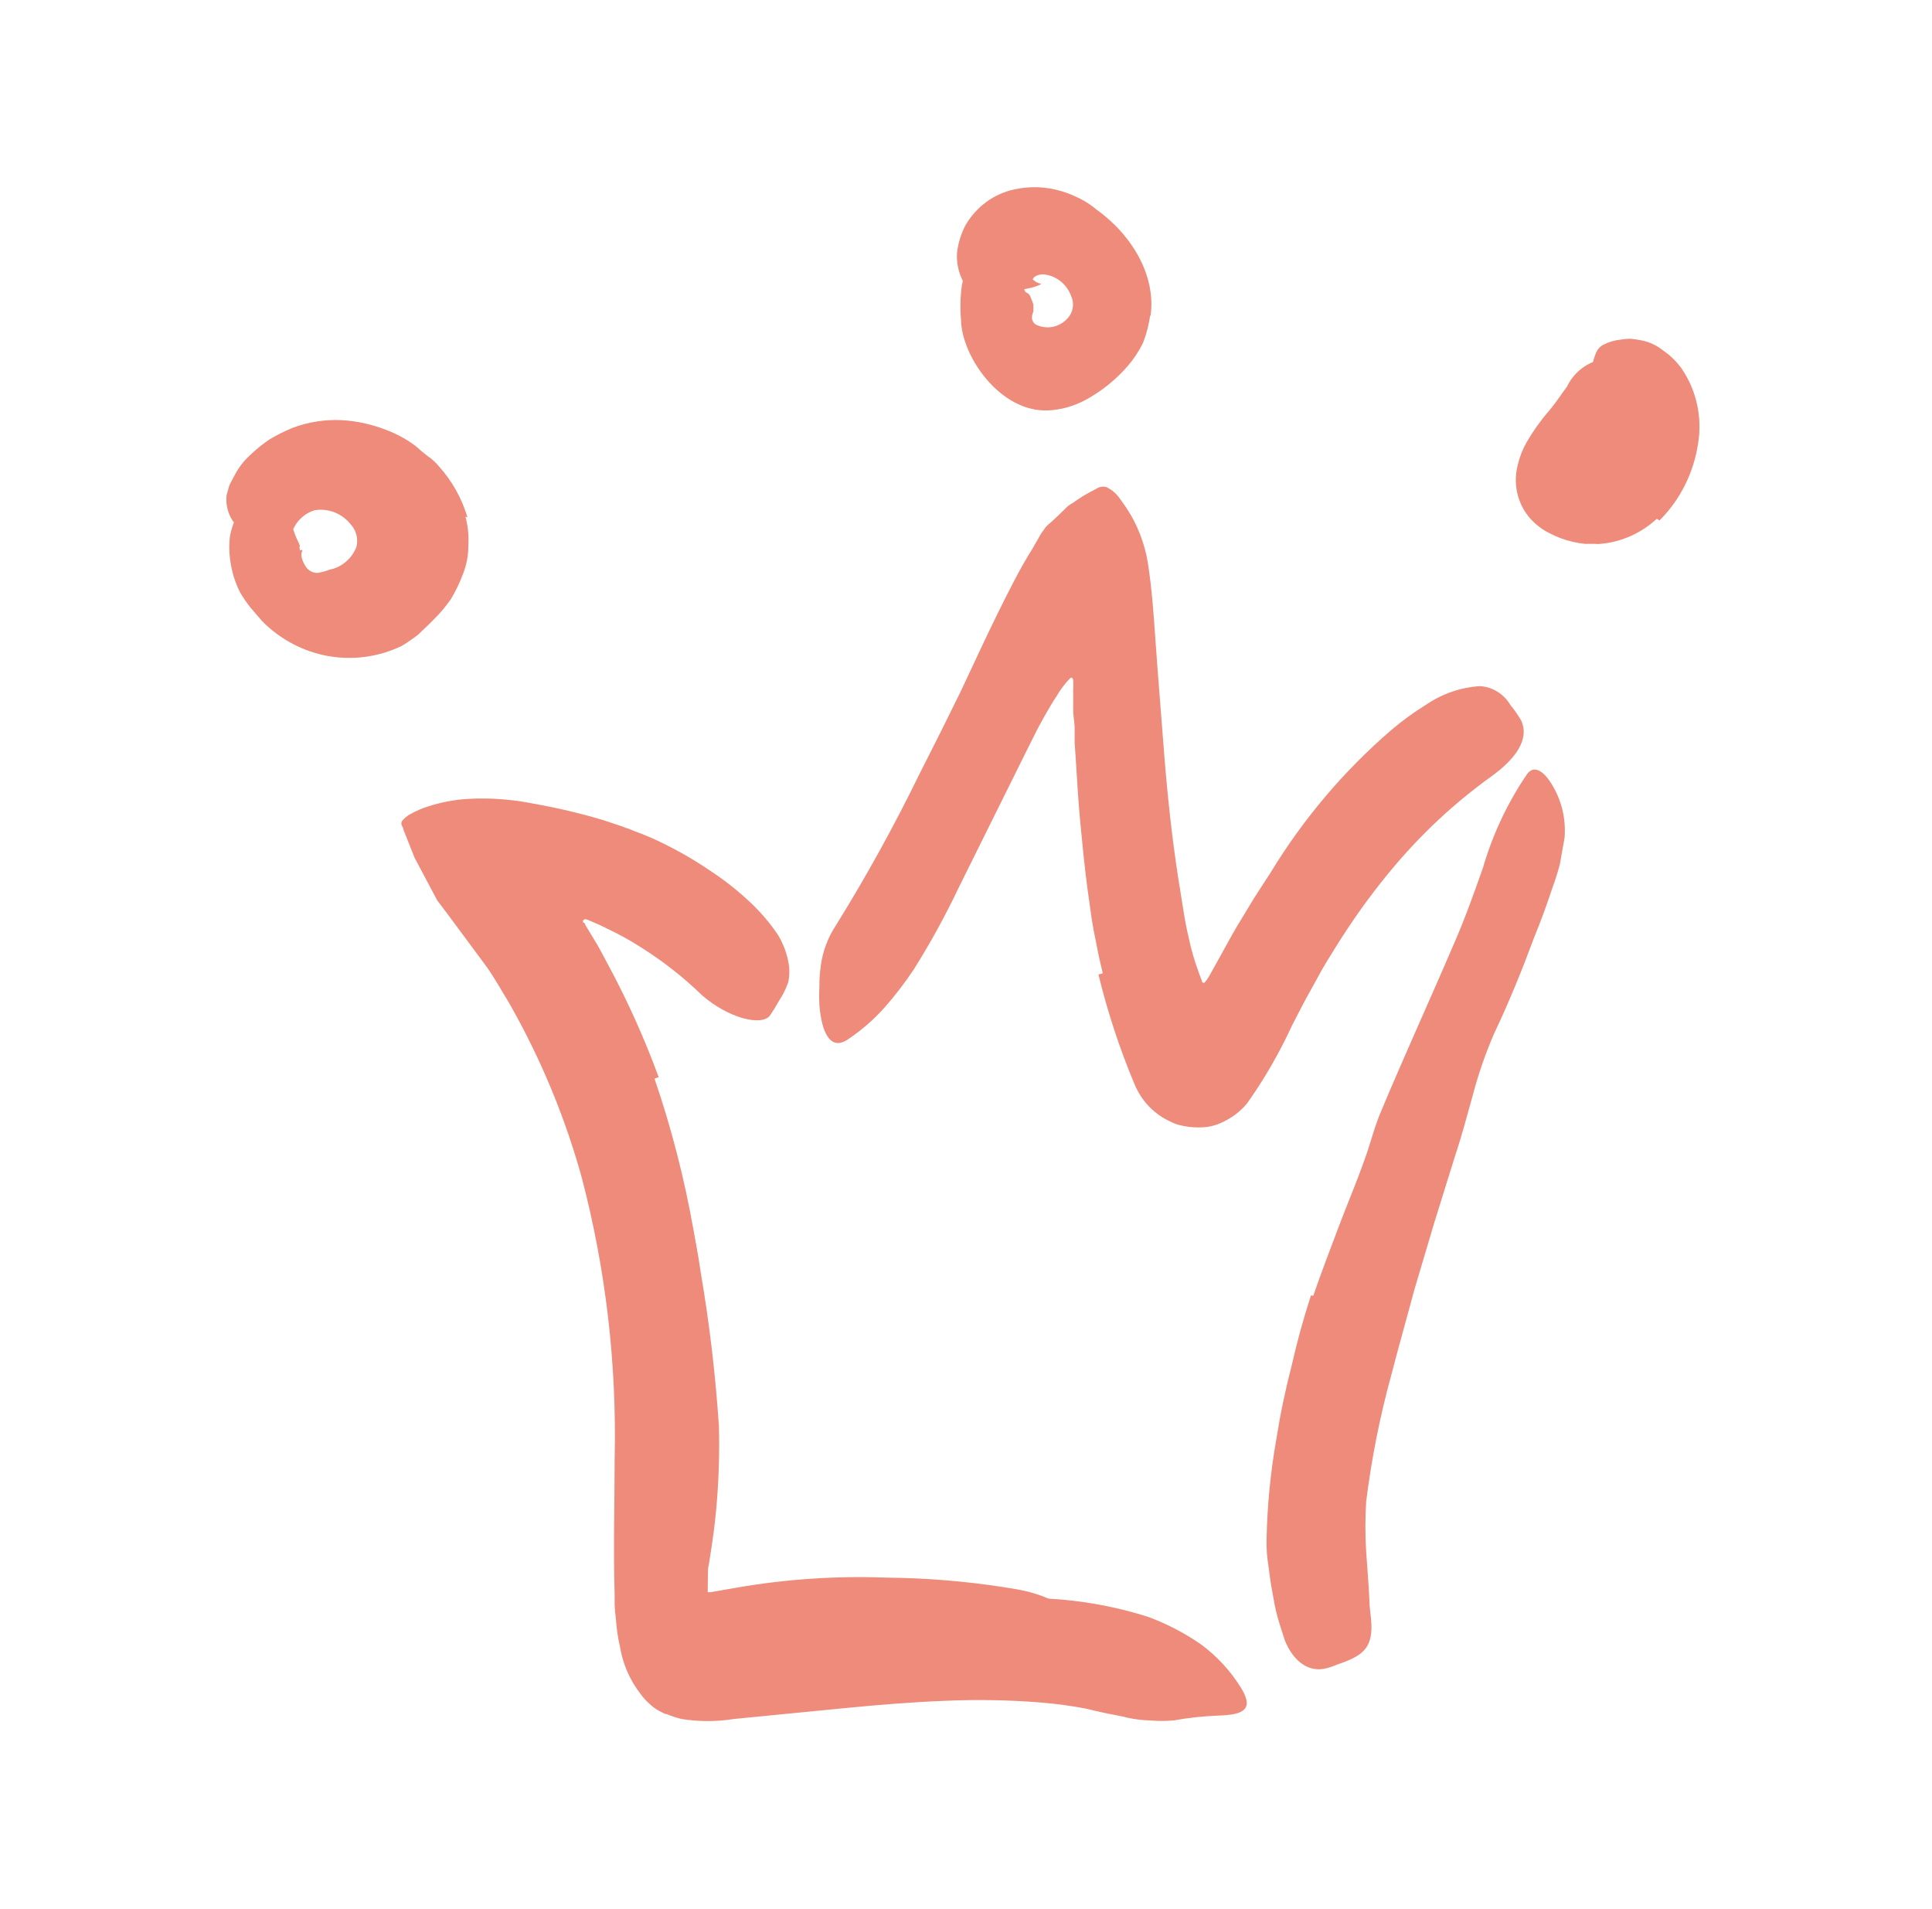 <svg width="84" height="83" viewBox="0 0 84 83" fill="none" xmlns="http://www.w3.org/2000/svg">
<g clip-path="url(#clip0_2693_6323)">
<path d="M28.34 71.792L28.23 71.727C28.23 71.727 28.23 71.678 28.144 71.727L28.097 71.67C28.062 71.598 28.036 71.521 28.018 71.442L27.885 70.954C27.838 70.791 27.791 70.588 27.744 70.393C27.697 70.198 27.744 70.157 27.744 70.027L27.806 69.628C27.924 69.075 28.057 68.521 28.159 68L28.277 67.398L28.348 66.991C28.543 65.895 28.663 64.785 28.708 63.671C28.748 62.858 28.661 62.044 28.646 61.23C28.562 58.295 28.116 55.382 27.32 52.564C26.968 51.291 26.523 50.047 25.987 48.845C25.246 47.343 24.584 45.8 24.003 44.223C23.838 43.719 24.261 43.54 24.897 43.694C25.733 43.906 26.465 44.43 26.951 45.167C27.187 45.542 27.422 45.924 27.634 46.323L27.971 46.909C28.065 47.112 28.151 47.316 28.238 47.527C28.599 48.341 28.912 49.155 29.21 50.05C29.789 51.774 30.212 53.55 30.473 55.355C30.847 57.553 31.109 59.769 31.257 61.995C31.29 63.228 31.248 64.462 31.132 65.689C31.077 66.3 30.991 66.918 30.897 67.52L30.826 67.976L30.779 68.171L30.677 68.57L30.544 69.091C30.536 69.134 30.536 69.178 30.544 69.221C30.544 69.221 30.614 69.221 30.646 69.221C30.677 69.221 30.802 69.221 30.881 69.221L32.002 69.026C34.16 68.65 36.349 68.503 38.536 68.586C40.229 68.6 41.919 68.736 43.595 68.993C43.963 69.058 44.332 69.099 44.7 69.197C46.065 69.563 46.41 69.953 46.418 70.767C46.43 70.954 46.43 71.142 46.418 71.329C46.324 71.923 45.634 72.142 44.724 72.037C41.948 71.536 39.134 71.302 36.316 71.337C35.251 71.369 34.188 71.461 33.132 71.613L32.348 71.744C31.861 71.833 31.297 71.955 30.779 72.094C30.522 72.175 30.26 72.237 29.995 72.281L29.61 72.329C29.493 72.329 29.399 72.329 29.289 72.329C29.193 72.324 29.1 72.29 29.022 72.232L28.795 72.11L28.34 71.841V71.792Z" fill="#EE8B7B"/>
<path d="M28.457 46.893C29.926 51.182 30.72 55.688 30.811 60.238C30.858 61.865 30.959 63.493 30.905 65.039C30.858 66.422 30.779 67.805 30.771 69.05V69.531C30.764 69.647 30.764 69.764 30.771 69.88C30.767 70.129 30.92 70.35 31.148 70.426C31.388 70.45 31.629 70.45 31.869 70.426L33.83 70.214C35.156 70.043 36.497 69.889 37.846 69.775C40.266 69.517 42.7 69.419 45.132 69.482C46.76 69.527 48.375 69.801 49.932 70.296C50.73 70.593 51.492 70.989 52.199 71.475C52.909 71.994 53.514 72.652 53.979 73.412C54.552 74.372 53.979 74.551 52.959 74.584C52.31 74.609 51.663 74.679 51.022 74.795C50.685 74.824 50.347 74.824 50.011 74.795C49.673 74.787 49.337 74.746 49.007 74.673C48.716 74.592 48.41 74.551 48.105 74.486C47.799 74.421 47.493 74.348 47.187 74.275C46.541 74.153 45.889 74.066 45.234 74.014C43.854 73.904 42.468 73.879 41.085 73.941C39.657 73.998 38.214 74.112 36.74 74.258L31.916 74.73C31.157 74.853 30.385 74.853 29.626 74.73C29.456 74.69 29.288 74.638 29.124 74.576L28.999 74.519C28.999 74.47 28.999 74.519 28.999 74.519H28.936L28.693 74.397C28.526 74.313 28.373 74.203 28.238 74.071C28.097 73.949 27.97 73.81 27.861 73.656C27.389 73.056 27.075 72.338 26.952 71.573C26.861 71.18 26.803 70.78 26.779 70.377C26.75 70.177 26.731 69.976 26.724 69.775V69.335C26.662 67.228 26.724 65.324 26.724 63.411C26.819 59.293 26.338 55.181 25.297 51.206C24.627 48.784 23.687 46.452 22.497 44.256C22.316 43.931 22.144 43.597 21.94 43.28L21.65 42.792C21.493 42.539 21.344 42.295 21.179 42.059C20.426 41.05 19.712 40.066 19.007 39.138L18.026 37.291L17.532 36.046C17.532 35.932 17.391 35.867 17.477 35.696C17.573 35.576 17.69 35.477 17.822 35.403C18.072 35.261 18.334 35.147 18.607 35.061C19.189 34.871 19.793 34.759 20.403 34.728C21.341 34.681 22.281 34.752 23.203 34.939C24.224 35.119 25.235 35.358 26.23 35.655L27.014 35.916L27.21 35.989L27.352 36.038L27.634 36.152C28.018 36.29 28.418 36.461 28.763 36.632C29.508 36.992 30.226 37.408 30.912 37.877C31.534 38.286 32.119 38.752 32.661 39.268C33.092 39.677 33.478 40.132 33.814 40.627C34.032 40.98 34.187 41.372 34.269 41.783C34.336 42.088 34.336 42.405 34.269 42.71C34.167 42.998 34.03 43.272 33.861 43.524C33.741 43.742 33.61 43.954 33.469 44.159C33.101 44.614 31.681 44.273 30.528 43.272C29.712 42.48 28.818 41.78 27.861 41.18C27.388 40.876 26.895 40.604 26.387 40.367C26.136 40.236 25.877 40.123 25.603 40.009L25.501 39.968H25.407C25.265 40.057 25.407 40.139 25.407 40.131C25.407 40.131 25.407 40.082 25.454 40.22L25.799 40.79C26.034 41.156 26.23 41.563 26.442 41.945C27.287 43.515 28.021 45.147 28.638 46.828L28.457 46.893Z" fill="#EE8B7B"/>
<path d="M47.947 42.311C47.846 41.896 47.752 41.497 47.673 41.058L47.547 40.431L47.461 39.919L47.265 38.519C47.148 37.592 47.053 36.664 46.967 35.736C46.881 34.809 46.826 33.889 46.771 32.978L46.724 32.286C46.724 32.139 46.724 32.139 46.724 32.115V32.034V31.708C46.724 31.334 46.646 31.139 46.661 30.724C46.661 30.504 46.661 30.26 46.661 29.991C46.669 29.856 46.669 29.72 46.661 29.584C46.661 29.519 46.606 29.438 46.575 29.462C46.544 29.487 46.528 29.462 46.504 29.511C46.29 29.733 46.103 29.982 45.947 30.252C45.783 30.496 45.602 30.797 45.406 31.147L45.1 31.708L44.442 33.026L41.673 38.609C41.093 39.828 40.443 41.01 39.728 42.148C39.347 42.719 38.931 43.263 38.481 43.776C38 44.318 37.455 44.794 36.857 45.192C36.073 45.712 35.72 44.825 35.626 43.703C35.612 43.431 35.612 43.16 35.626 42.889C35.623 42.581 35.644 42.274 35.689 41.969C35.774 41.347 35.997 40.754 36.34 40.236C37.659 38.111 38.871 35.917 39.971 33.661C40.583 32.462 41.176 31.274 41.752 30.097C42.293 28.958 42.802 27.835 43.32 26.785C43.838 25.735 44.355 24.694 44.889 23.856L45.265 23.197L45.469 22.912C45.529 22.841 45.597 22.778 45.673 22.725L46.057 22.367L46.442 21.992C46.551 21.911 46.661 21.862 46.763 21.781C46.963 21.641 47.169 21.514 47.383 21.398L47.673 21.244C47.803 21.156 47.964 21.132 48.112 21.179C48.356 21.298 48.565 21.483 48.716 21.716C48.876 21.93 49.025 22.153 49.163 22.383C49.579 23.105 49.846 23.909 49.947 24.743C50.144 26.077 50.214 27.656 50.332 29.129L50.622 32.847C50.763 34.621 50.952 36.379 51.218 38.112L51.501 39.878C51.571 40.293 51.665 40.692 51.775 41.172C51.846 41.44 51.924 41.717 52.018 41.986C52.112 42.254 52.175 42.433 52.261 42.661C52.263 42.689 52.28 42.713 52.305 42.723C52.33 42.734 52.359 42.728 52.379 42.71L52.473 42.596C52.528 42.506 52.583 42.425 52.63 42.336L53.257 41.204C53.469 40.814 53.704 40.391 53.947 40L54.528 39.04L55.234 37.95C56.661 35.602 58.437 33.504 60.497 31.733C60.969 31.331 61.47 30.966 61.995 30.642C62.697 30.162 63.508 29.881 64.347 29.829C64.888 29.861 65.38 30.165 65.665 30.642C65.839 30.854 65.996 31.08 66.136 31.318C66.512 32.131 65.908 32.986 64.834 33.759C63.222 34.918 61.759 36.285 60.481 37.828C59.81 38.635 59.181 39.48 58.599 40.358C58.3 40.806 58.01 41.27 57.728 41.733L57.485 42.14L57.038 42.954C56.74 43.483 56.457 44.028 56.175 44.581C55.629 45.771 54.975 46.905 54.222 47.967C53.96 48.282 53.64 48.539 53.281 48.723C53.036 48.859 52.771 48.95 52.497 48.992C52.236 49.02 51.973 49.02 51.712 48.992C51.564 48.974 51.418 48.947 51.273 48.91C51.143 48.875 51.017 48.826 50.897 48.764C50.192 48.45 49.63 47.868 49.328 47.136C48.681 45.594 48.156 43.999 47.759 42.368L47.947 42.311Z" fill="#EE8B7B"/>
<path d="M57.099 56.332C57.444 55.331 57.821 54.346 58.19 53.37C58.558 52.393 58.974 51.417 59.319 50.44C59.586 49.732 59.75 48.992 60.056 48.292C61.076 45.851 62.197 43.41 63.241 40.969C63.711 39.895 64.103 38.78 64.48 37.714C64.904 36.259 65.553 34.885 66.401 33.645C66.684 33.263 67.092 33.49 67.445 34.06C67.888 34.757 68.092 35.588 68.025 36.42L67.821 37.567C67.729 37.92 67.619 38.268 67.492 38.609C67.256 39.325 66.998 40.033 66.707 40.741C66.182 42.157 65.617 43.556 64.958 44.94C64.591 45.788 64.287 46.664 64.048 47.56C63.797 48.455 63.562 49.366 63.264 50.253L62.354 53.175L61.484 56.104C61.162 57.316 60.809 58.545 60.503 59.733C60.001 61.552 59.632 63.407 59.398 65.283C59.354 66.004 59.354 66.726 59.398 67.447C59.444 68.163 59.507 68.855 59.539 69.555C59.539 69.864 59.593 70.165 59.617 70.458C59.703 71.565 59.319 71.939 58.354 72.289C58.127 72.362 57.907 72.468 57.68 72.525C56.943 72.72 56.26 72.281 55.868 71.329C55.75 70.971 55.633 70.613 55.531 70.246C55.429 69.88 55.382 69.53 55.311 69.164C55.241 68.798 55.194 68.432 55.147 68.058C55.086 67.689 55.059 67.316 55.068 66.943C55.095 65.477 55.237 64.015 55.492 62.573C55.659 61.507 55.879 60.45 56.15 59.408C56.386 58.358 56.668 57.333 56.998 56.316L57.099 56.332Z" fill="#EE8B7B"/>
<path d="M20.238 22.464C20.346 22.869 20.389 23.29 20.363 23.709C20.366 24.131 20.289 24.548 20.136 24.938C19.994 25.32 19.818 25.688 19.61 26.037C19.379 26.372 19.116 26.683 18.826 26.964C18.63 27.176 18.402 27.363 18.198 27.575C17.966 27.759 17.722 27.927 17.469 28.079C15.423 29.064 13.003 28.633 11.391 26.997L10.881 26.403C10.721 26.199 10.575 25.984 10.442 25.76C10.21 25.304 10.061 24.807 10.002 24.295C9.956 23.961 9.956 23.621 10.002 23.286C10.069 22.953 10.183 22.633 10.34 22.334C10.502 22.077 10.688 21.837 10.897 21.618C11.112 21.44 11.35 21.292 11.602 21.179C11.924 21.04 12.222 21.626 12.473 22.285C12.606 22.619 12.732 22.953 12.826 23.229C12.92 23.506 13.069 23.701 13.03 23.774C12.991 23.848 13.077 23.88 13.03 23.913C12.983 23.945 13.085 23.913 13.101 23.913C13.116 23.913 13.101 23.913 13.14 23.913C13.147 23.928 13.147 23.946 13.14 23.962C13.093 24.035 13.053 24.247 13.281 24.613C13.394 24.799 13.594 24.911 13.806 24.906C13.983 24.88 14.157 24.833 14.324 24.767C14.856 24.666 15.301 24.288 15.501 23.766C15.581 23.424 15.49 23.063 15.257 22.806C14.877 22.325 14.281 22.087 13.689 22.18C13.225 22.316 12.854 22.677 12.693 23.148C12.67 23.229 12.641 23.308 12.606 23.384C12.555 23.456 12.484 23.51 12.402 23.538C12.293 23.555 12.182 23.555 12.073 23.538C11.764 23.498 11.463 23.41 11.179 23.278C10.998 23.205 10.826 23.156 10.661 23.083C10.397 22.974 10.178 22.773 10.042 22.513C9.879 22.212 9.813 21.864 9.853 21.52L9.971 21.105C10.034 20.959 10.128 20.804 10.206 20.65C10.375 20.326 10.598 20.037 10.865 19.795C11.132 19.536 11.421 19.301 11.728 19.096C12.048 18.906 12.381 18.74 12.724 18.599C13.412 18.342 14.143 18.229 14.873 18.266C15.55 18.307 16.217 18.458 16.849 18.713C17.287 18.883 17.701 19.113 18.081 19.397C18.244 19.549 18.414 19.693 18.591 19.828C18.776 19.951 18.943 20.102 19.085 20.276C19.654 20.906 20.078 21.663 20.324 22.489L20.238 22.464Z" fill="#EE8B7B"/>
<path d="M50.004 13.733C49.947 14.141 49.842 14.54 49.69 14.921C49.51 15.283 49.286 15.619 49.023 15.922C48.507 16.514 47.893 17.008 47.211 17.379C46.709 17.653 46.155 17.812 45.588 17.842C43.478 17.94 41.815 15.483 41.784 13.92C41.748 13.522 41.748 13.122 41.784 12.724C41.81 12.301 41.928 11.889 42.129 11.52C42.343 11.004 42.711 10.573 43.18 10.291C43.6 10.049 44.086 9.96 44.56 10.039C44.843 10.088 44.827 10.584 44.749 11.137C44.67 11.691 44.592 12.334 44.56 12.48C44.536 12.523 44.531 12.574 44.546 12.62C44.561 12.667 44.595 12.705 44.639 12.724C44.704 12.752 44.757 12.805 44.788 12.87C44.841 12.99 44.888 13.112 44.929 13.237C44.929 13.318 44.929 13.416 44.929 13.505C44.929 13.595 44.882 13.635 44.874 13.725C44.84 13.887 44.918 14.052 45.062 14.124C45.196 14.185 45.34 14.221 45.486 14.229C45.89 14.252 46.278 14.059 46.513 13.717C46.676 13.462 46.697 13.137 46.568 12.862C46.372 12.332 45.898 11.968 45.352 11.927C45.133 11.927 44.921 12.024 44.898 12.163C44.898 12.163 44.898 12.163 44.898 12.211C44.898 12.211 44.898 12.26 44.898 12.211C44.877 12.178 44.858 12.142 44.843 12.106C44.843 12.106 44.843 12.106 44.96 12.195C45.078 12.285 45.094 12.285 45.172 12.309L45.274 12.35C45.151 12.412 45.022 12.461 44.89 12.496C44.576 12.569 44.247 12.635 43.855 12.7L43.36 12.805C43.094 12.844 42.822 12.805 42.576 12.691C42.398 12.62 42.227 12.53 42.066 12.423C41.855 12.301 41.831 12.13 41.745 11.943C41.634 11.634 41.588 11.303 41.611 10.975C41.66 10.564 41.783 10.167 41.972 9.803C42.44 8.989 43.218 8.418 44.113 8.232C44.792 8.083 45.495 8.111 46.16 8.314C46.43 8.396 46.693 8.502 46.945 8.631C47.206 8.759 47.451 8.921 47.674 9.111C49.243 10.234 50.262 12.008 50.027 13.717L50.004 13.733Z" fill="#EE8B7B"/>
<path d="M72.035 22.554C71.436 23.105 70.699 23.469 69.909 23.603L69.588 23.644C69.51 23.652 69.431 23.652 69.352 23.644C69.211 23.644 69.086 23.644 68.913 23.644C68.546 23.607 68.185 23.522 67.839 23.392C67.698 23.335 67.541 23.27 67.368 23.18C67.193 23.093 67.027 22.987 66.874 22.863C66.082 22.255 65.73 21.205 65.988 20.218C66.069 19.866 66.201 19.529 66.38 19.217C66.659 18.736 66.982 18.284 67.345 17.867C67.635 17.525 67.862 17.167 68.129 16.809C68.403 16.243 68.897 15.826 69.486 15.661C69.745 15.604 69.933 16.166 70.168 16.719C70.403 17.273 70.733 17.818 70.678 17.997C70.451 18.714 70.095 19.38 69.627 19.958C69.478 20.104 69.454 20.291 69.494 20.332C69.494 20.332 69.533 20.373 69.494 20.332H69.251C69.117 20.343 68.986 20.371 68.858 20.413C68.765 20.431 68.677 20.47 68.6 20.527C68.708 20.382 68.78 20.212 68.811 20.031C68.838 19.913 68.856 19.794 68.866 19.673H68.929H69.047C69.007 19.372 69.102 20.088 69.094 20.015V20.055C69.094 20.055 69.094 20.015 69.094 19.99C69.067 19.94 69.044 19.889 69.023 19.836C69.203 19.782 69.359 19.664 69.462 19.502C69.696 19.21 69.801 18.829 69.752 18.452C69.752 18.387 69.69 18.379 69.65 18.363C69.611 18.347 69.611 18.363 69.588 18.363C69.621 18.348 69.653 18.328 69.682 18.306C69.847 18.192 69.799 18.16 69.745 18.306V18.412C69.722 18.48 69.706 18.551 69.698 18.623C69.698 19.25 69.619 18.33 69.423 17.468L69.274 16.858C69.19 16.539 69.177 16.206 69.235 15.881C69.264 15.696 69.317 15.515 69.392 15.344C69.453 15.188 69.568 15.061 69.713 14.986C69.944 14.867 70.194 14.793 70.451 14.766C70.59 14.741 70.732 14.727 70.874 14.726C71.043 14.739 71.21 14.763 71.376 14.799C71.726 14.869 72.054 15.025 72.333 15.255C72.636 15.462 72.902 15.724 73.117 16.027C73.76 16.969 74.017 18.137 73.831 19.274C73.641 20.552 73.051 21.73 72.152 22.627L72.035 22.554Z" fill="#EE8B7B"/>
</g>
<defs>
<clipPath id="clip0_2693_6323">
<rect x="0.5" width="83" height="83" rx="4" fill="white"/>
</clipPath>
</defs>
</svg>
